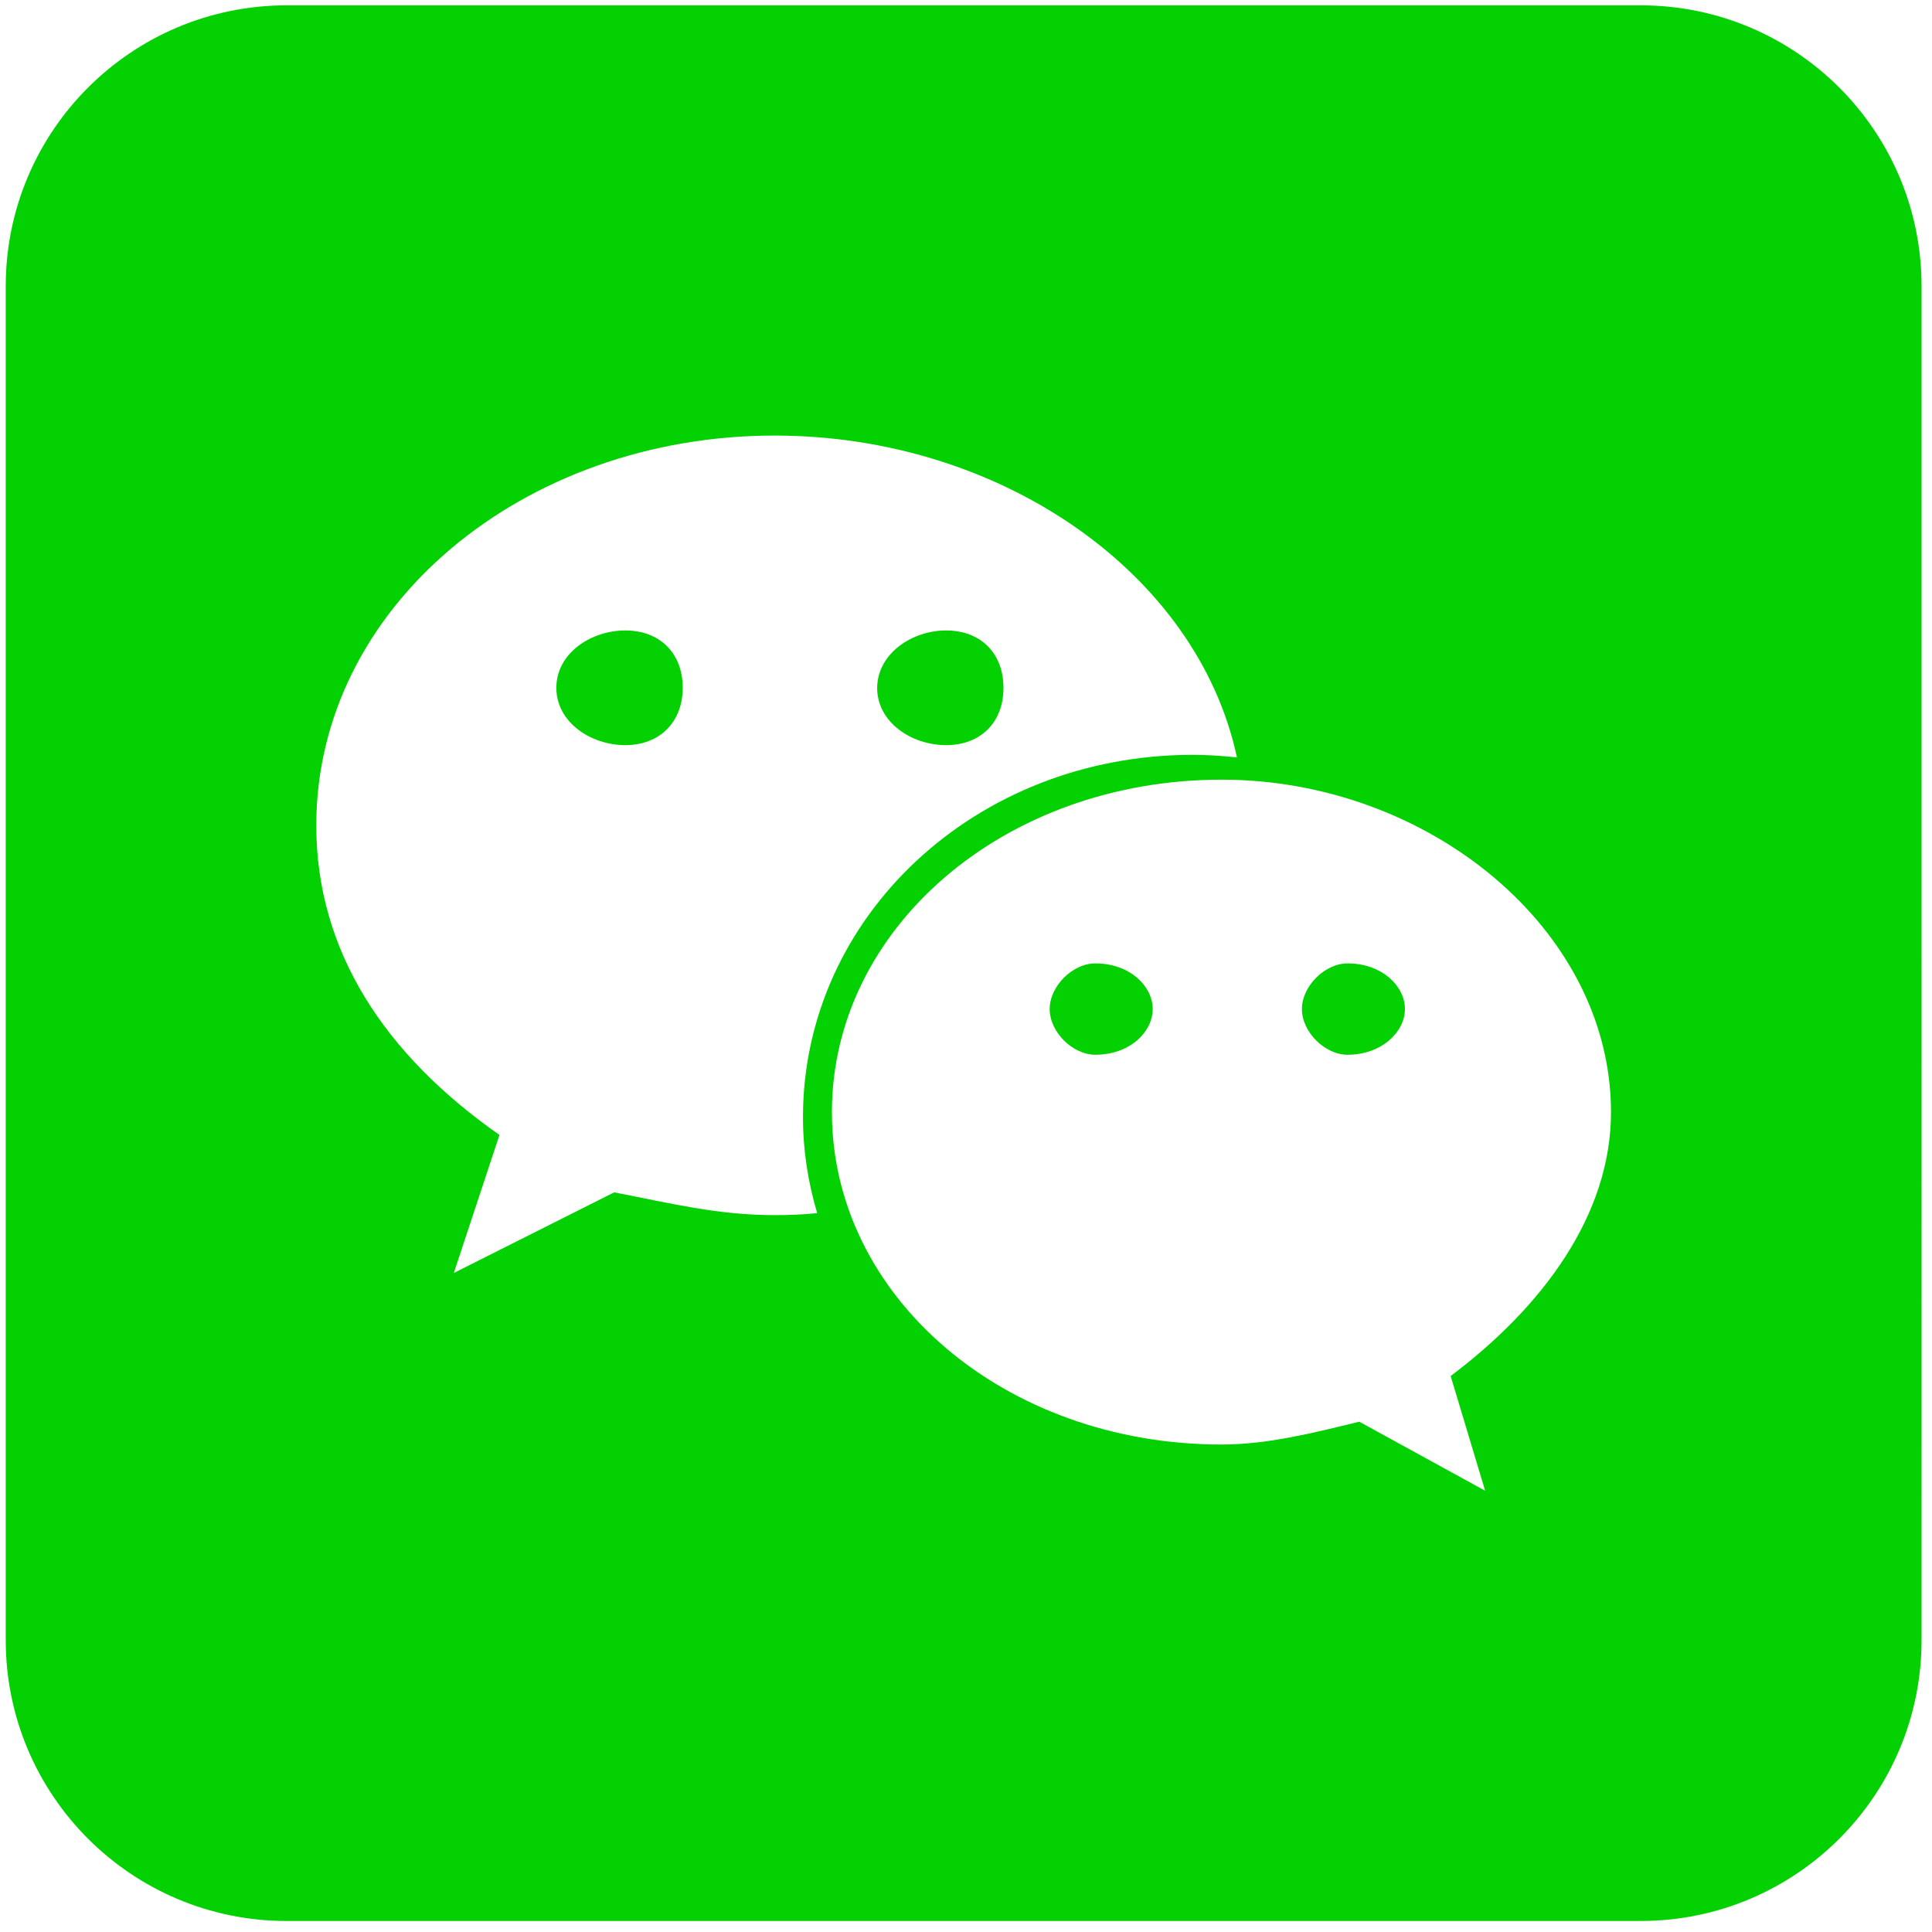 <?xml version="1.0" standalone="no"?><!DOCTYPE svg PUBLIC "-//W3C//DTD SVG 1.1//EN" "http://www.w3.org/Graphics/SVG/1.1/DTD/svg11.dtd"><svg t="1739838839548" class="icon" viewBox="0 0 1024 1024" version="1.1" xmlns="http://www.w3.org/2000/svg" p-id="1623" xmlns:xlink="http://www.w3.org/1999/xlink" width="800" height="800"><path d="M331.462 334.154c-18.277 0-36.569 12.104-36.586 30.397 0 18.293 18.293 30.398 36.586 30.398 18.293 0 30.397-12.378 30.397-30.398C361.86 346.258 349.756 334.154 331.462 334.154zM501.468 394.949c18.294 0 30.399-12.104 30.399-30.363 0-18.327-12.086-30.431-30.399-30.431-18.019 0-36.313 12.104-36.568 30.397C464.9 382.844 483.176 394.949 501.468 394.949zM580.559 510.622c-12.104 0-24.21 12.104-24.21 24.208 0 12.105 12.106 24.209 24.21 24.209 18.293 0 30.397-12.104 30.397-24.209C610.956 522.728 598.852 510.622 580.559 510.622zM869.59 2.827L151.95 2.827c-82.251 0-148.908 66.658-148.908 148.875l0 717.586c0 82.216 66.658 148.874 148.908 148.874l717.641 0c82.233 0 148.875-66.657 148.875-148.874L1018.466 151.702C1018.466 69.485 951.824 2.827 869.59 2.827zM410.533 644.043c-30.123 0-54.589-6.189-85.004-12.071l-85.003 42.741 24.207-73.172c-60.777-42.502-97.107-97.417-97.089-164.091 0.017-115.675 109.486-206.592 242.921-206.592 119.438 0 224.069 72.659 245.047 170.587-7.796-0.821-15.592-1.368-23.406-1.368-115.403 0-206.594 86.063-206.612 192.061 0 17.473 2.702 34.706 7.539 50.844C425.595 643.769 418.072 644.043 410.533 644.043zM768.876 729.32l18.275 60.794-66.709-36.586c-24.209 5.915-48.691 12.104-72.9 12.104-115.676 0-206.613-78.814-206.613-176.195 0-97.107 90.938-176.194 206.613-176.194 109.213 0 206.32 79.088 206.32 176.229C853.862 644.043 817.55 692.733 768.876 729.32zM714.253 510.622c-12.104 0-24.209 12.104-24.209 24.208 0 12.105 12.105 24.209 24.209 24.209 18.02 0 30.397-12.104 30.397-24.209C744.649 522.728 732.547 510.622 714.253 510.622z" fill="#04d102" p-id="1624"></path></svg>